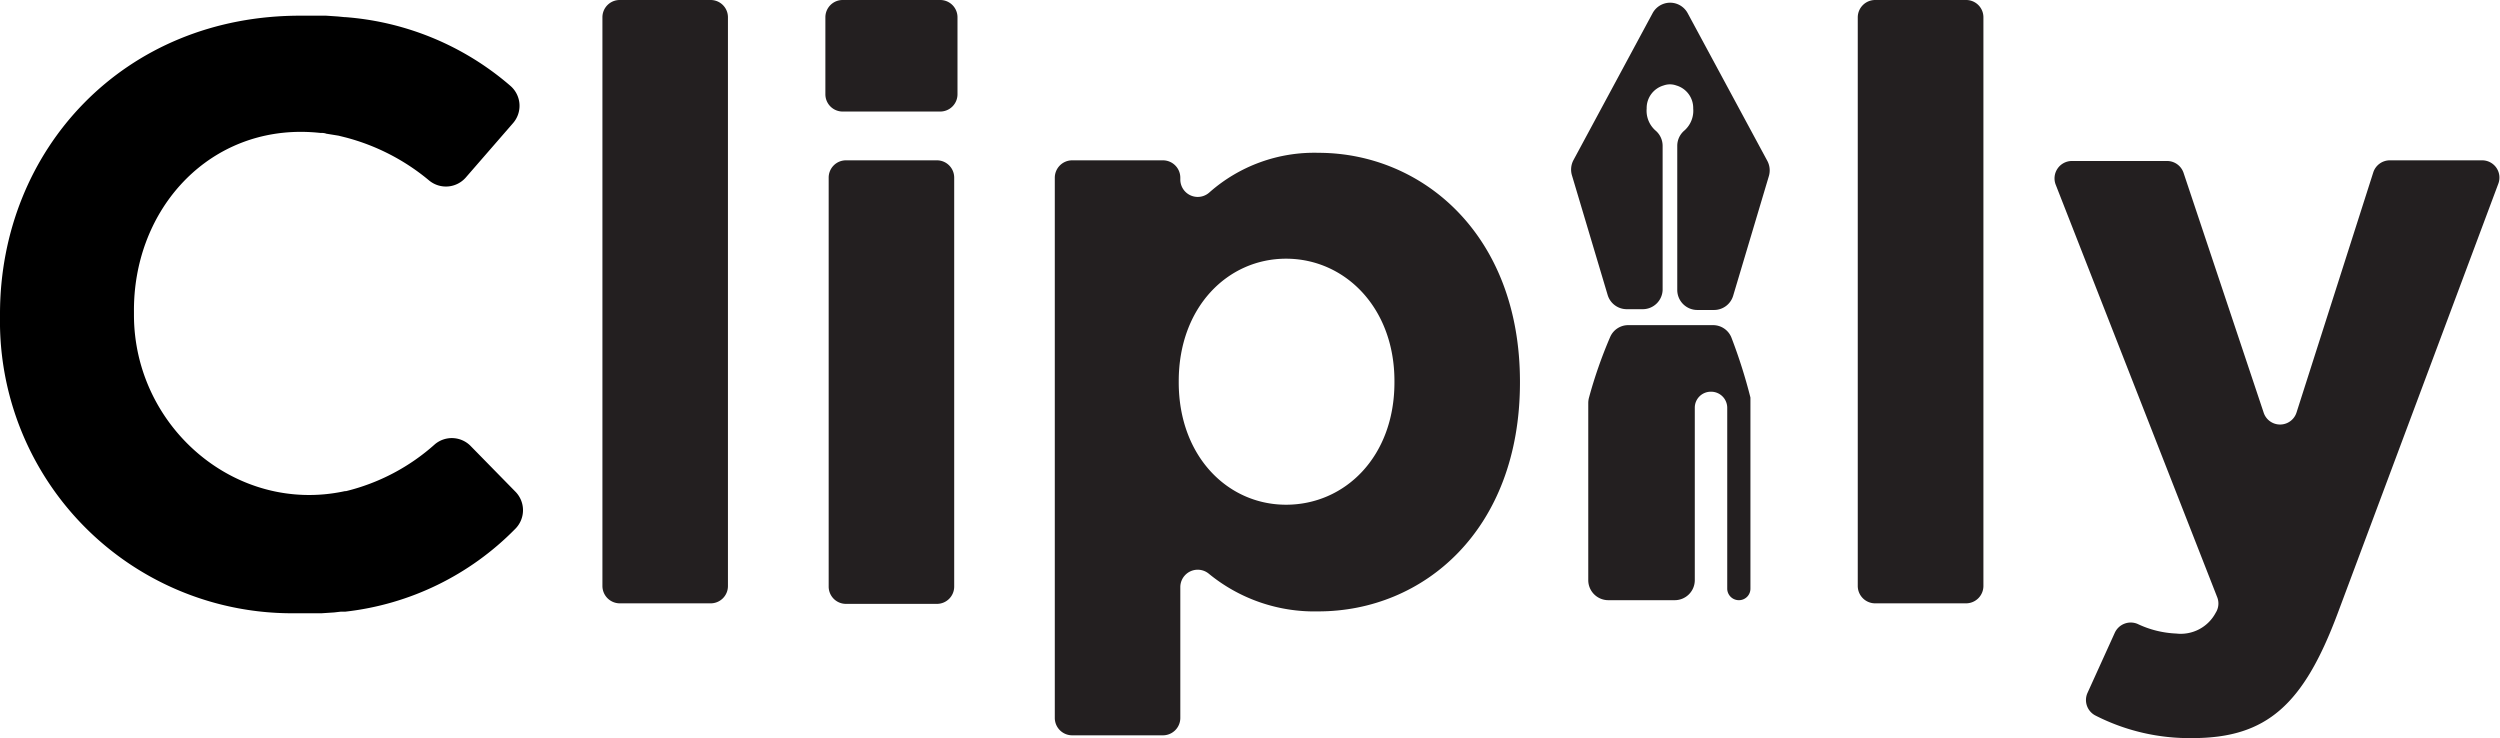 <svg xmlns="http://www.w3.org/2000/svg" viewBox="0 0 189.61 55.98"><defs><style>.cls-1,.cls-2{fill:#231f20;}.cls-2{fill-rule:evenodd;}</style></defs><g id="Layer_2" data-name="Layer 2"><g id="Layer_1-2" data-name="Layer 1"><path class="cls-1" d="M47,0h6.9a1.31,1.31,0,0,1,1.31,1.31V44.44a1.31,1.31,0,0,1-1.31,1.32H47a1.32,1.32,0,0,1-1.31-1.32V1.31A1.31,1.31,0,0,1,47,0Z"></path><path class="cls-1" d="M63.91,0h7.4a1.31,1.31,0,0,1,1.31,1.31V7.15a1.31,1.31,0,0,1-1.31,1.31h-7.4A1.31,1.31,0,0,1,62.6,7.15V1.31A1.31,1.31,0,0,1,63.91,0Zm.25,12.16h6.9a1.31,1.31,0,0,1,1.31,1.32v31a1.31,1.31,0,0,1-1.31,1.32h-6.9a1.31,1.31,0,0,1-1.31-1.32v-31A1.31,1.31,0,0,1,64.16,12.16Z"></path><path class="cls-1" d="M81.31,12.16h6.9a1.32,1.32,0,0,1,1.31,1.32v.11a1.32,1.32,0,0,0,2.21,1,12,12,0,0,1,8.26-3c7.83,0,15.29,6.15,15.29,17.37V29c0,11.22-7.33,17.37-15.29,17.37a12.62,12.62,0,0,1-8.3-2.85,1.32,1.32,0,0,0-2.17,1v9.93a1.32,1.32,0,0,1-1.31,1.32h-6.9A1.32,1.32,0,0,1,80,54.47v-41A1.32,1.32,0,0,1,81.31,12.16ZM105.76,29V28.9c0-5.58-3.77-9.28-8.22-9.28s-8.14,3.7-8.14,9.28V29c0,5.58,3.69,9.28,8.14,9.28S105.76,34.66,105.76,29Z"></path><path class="cls-1" d="M142.22,0h6.9a1.31,1.31,0,0,1,1.31,1.31V44.44a1.32,1.32,0,0,1-1.31,1.32h-6.9a1.32,1.32,0,0,1-1.32-1.32V1.31A1.32,1.32,0,0,1,142.22,0Z"></path><path class="cls-1" d="M181.25,12.16h7a1.31,1.31,0,0,1,1.23,1.78L177.28,46.57c-2.57,6.84-5.33,9.41-11,9.41a15.67,15.67,0,0,1-7.35-1.71,1.32,1.32,0,0,1-.6-1.73L160.39,48a1.33,1.33,0,0,1,1.73-.68,7.56,7.56,0,0,0,2.93.73,3,3,0,0,0,3-1.58,1.3,1.3,0,0,0,.11-1.18L155.91,14a1.32,1.32,0,0,1,1.23-1.79h7.22a1.32,1.32,0,0,1,1.25.9l6.07,18.17a1.31,1.31,0,0,0,2.5,0L180,13.07A1.32,1.32,0,0,1,181.25,12.16Z"></path><path class="cls-2" d="M129.9,24.66h-6.4a1.49,1.49,0,0,0-1.37.88,34.4,34.4,0,0,0-1.62,4.64,1.58,1.58,0,0,0-.05.38V44A1.52,1.52,0,0,0,122,45.52h5A1.52,1.52,0,0,0,128.54,44V30.92a1.21,1.21,0,0,1,1.21-1.21h0A1.22,1.22,0,0,1,131,30.92V44.63a.88.88,0,0,0,.88.89h0a.87.87,0,0,0,.88-.88c0-3.21,0-14.09,0-14.49a40,40,0,0,0-1.42-4.49A1.5,1.5,0,0,0,129.9,24.66ZM126.1,22V11.06a1.52,1.52,0,0,0-.54-1.16,2,2,0,0,1-.67-1.67,1.78,1.78,0,0,1,1.29-1.75,1.41,1.41,0,0,1,.95,0,1.78,1.78,0,0,1,1.29,1.75,2,2,0,0,1-.67,1.67,1.52,1.52,0,0,0-.54,1.16V22a1.52,1.52,0,0,0,1.51,1.51H130a1.51,1.51,0,0,0,1.45-1.08l2.71-9.08a1.53,1.53,0,0,0-.12-1.15L128,1a1.51,1.51,0,0,0-2.66,0l-6,11.14a1.53,1.53,0,0,0-.12,1.15l2.71,9.08a1.51,1.51,0,0,0,1.45,1.08h1.23A1.51,1.51,0,0,0,126.1,22Z"></path><path d="M39.07,40.12a2,2,0,0,0,0-2.85L35.67,33.8A2,2,0,0,0,33,33.68a15.7,15.7,0,0,1-6.76,3.57l-.08,0c-8.28,1.79-16-4.88-16-13.37v-.21C10.09,16.17,15.42,10,22.82,10a14,14,0,0,1,1.46.08c.16,0,.31,0,.47.06l.93.15.52.13a16.33,16.33,0,0,1,6.36,3.28,2,2,0,0,0,2.77-.24l3.58-4.12a2,2,0,0,0-.19-2.82A21.62,21.62,0,0,0,26.2,1.3h-.06l-.51-.05-.89-.06-.45,0q-.69,0-1.41,0C9.4,1.13,0,11.35,0,23.82V24A22.15,22.15,0,0,0,22.5,46.51c.5,0,1,0,1.45,0l.47,0,.92-.06.52-.06.34,0A21.4,21.4,0,0,0,39.07,40.12Z"></path></g></g></svg>